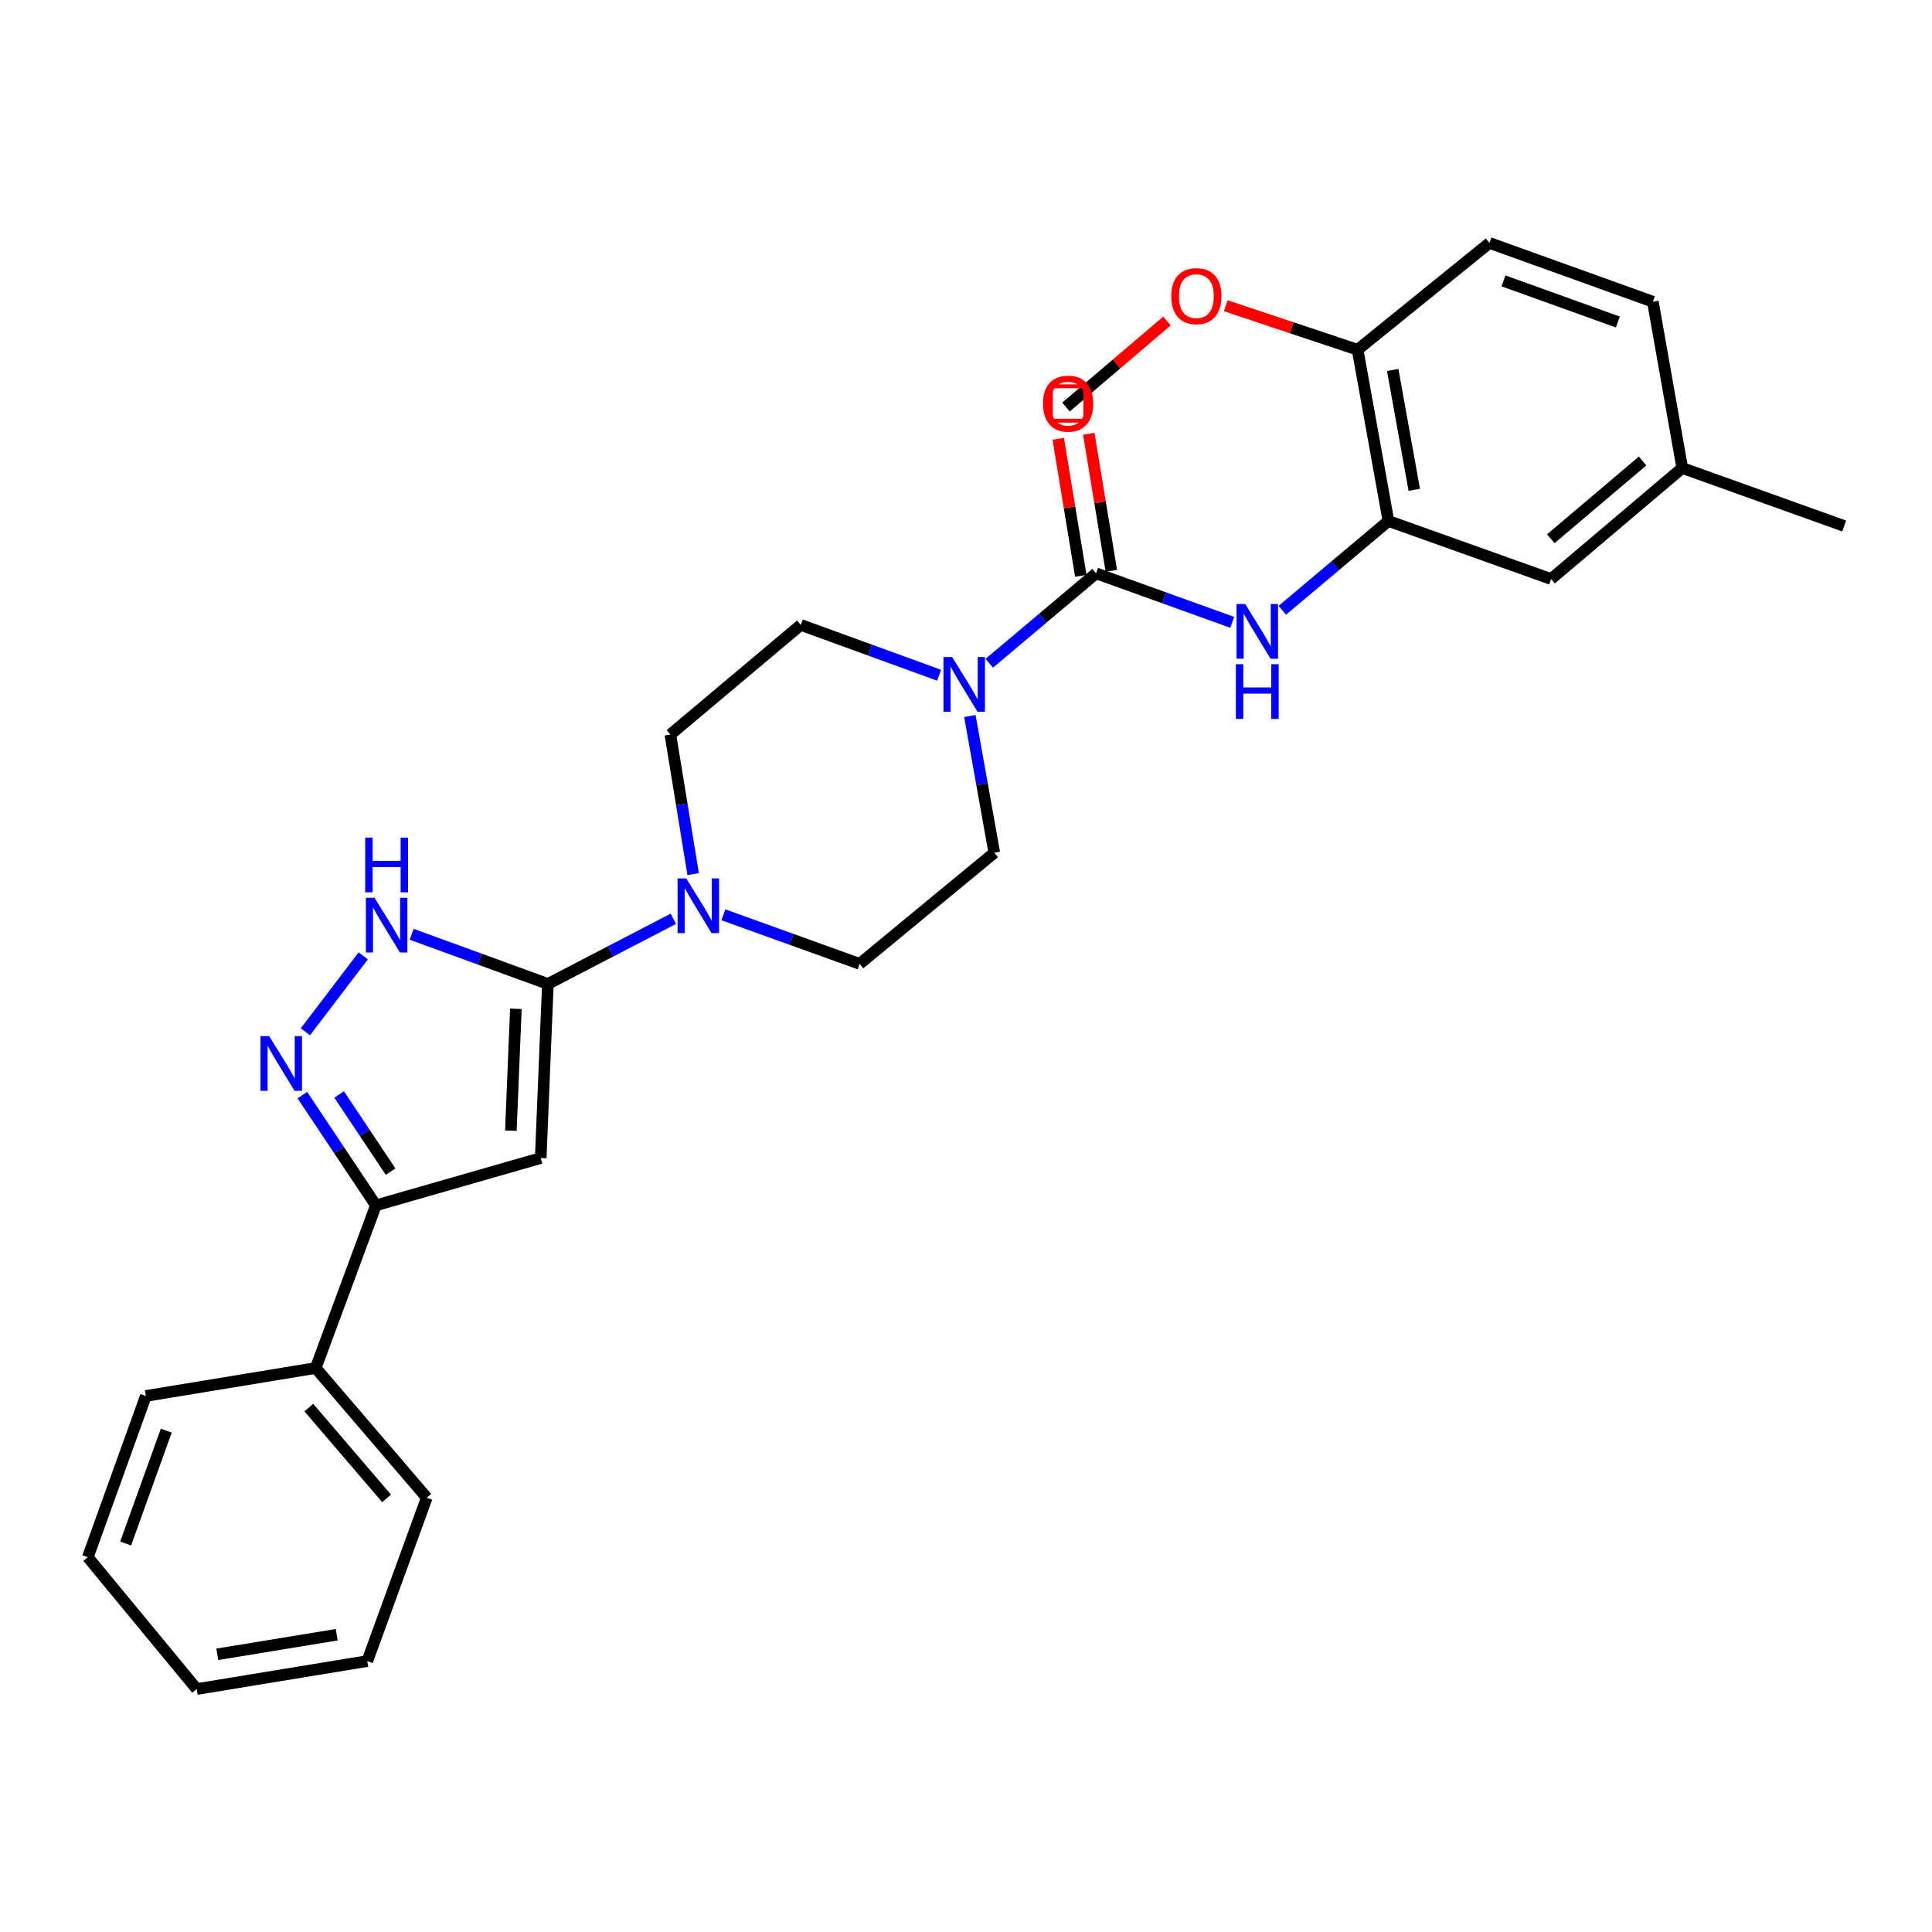 <?xml version='1.0' encoding='iso-8859-1'?>
<svg version='1.1' baseProfile='full'
              xmlns='http://www.w3.org/2000/svg'
                      xmlns:rdkit='http://www.rdkit.org/xml'
                      xmlns:xlink='http://www.w3.org/1999/xlink'
                  xml:space='preserve'
width='1000px' height='1000px' viewBox='0 0 1000 1000'>
<!-- END OF HEADER -->
<rect style='opacity:1.0;fill:#FFFFFF;stroke:none' width='1000' height='1000' x='0' y='0'> </rect>
<path class='bond-0' d='M 283.577,509.292 L 279.875,599.404' style='fill:none;fill-rule:evenodd;stroke:#000000;stroke-width:6px;stroke-linecap:butt;stroke-linejoin:miter;stroke-opacity:1' />
<path class='bond-0' d='M 267.014,522.151 L 264.422,585.229' style='fill:none;fill-rule:evenodd;stroke:#000000;stroke-width:6px;stroke-linecap:butt;stroke-linejoin:miter;stroke-opacity:1' />
<path class='bond-3' d='M 283.577,509.292 L 248.326,496.436' style='fill:none;fill-rule:evenodd;stroke:#000000;stroke-width:6px;stroke-linecap:butt;stroke-linejoin:miter;stroke-opacity:1' />
<path class='bond-3' d='M 248.326,496.436 L 213.076,483.579' style='fill:none;fill-rule:evenodd;stroke:#0000FF;stroke-width:6px;stroke-linecap:butt;stroke-linejoin:miter;stroke-opacity:1' />
<path class='bond-5' d='M 283.577,509.292 L 316.051,492.425' style='fill:none;fill-rule:evenodd;stroke:#000000;stroke-width:6px;stroke-linecap:butt;stroke-linejoin:miter;stroke-opacity:1' />
<path class='bond-5' d='M 316.051,492.425 L 348.525,475.557' style='fill:none;fill-rule:evenodd;stroke:#0000FF;stroke-width:6px;stroke-linecap:butt;stroke-linejoin:miter;stroke-opacity:1' />
<path class='bond-4' d='M 279.875,599.404 L 194.561,623.89' style='fill:none;fill-rule:evenodd;stroke:#000000;stroke-width:6px;stroke-linecap:butt;stroke-linejoin:miter;stroke-opacity:1' />
<path class='bond-1' d='M 567.326,296.751 L 539.685,320.029' style='fill:none;fill-rule:evenodd;stroke:#000000;stroke-width:6px;stroke-linecap:butt;stroke-linejoin:miter;stroke-opacity:1' />
<path class='bond-1' d='M 539.685,320.029 L 512.045,343.308' style='fill:none;fill-rule:evenodd;stroke:#0000FF;stroke-width:6px;stroke-linecap:butt;stroke-linejoin:miter;stroke-opacity:1' />
<path class='bond-7' d='M 567.326,296.751 L 602.569,309.438' style='fill:none;fill-rule:evenodd;stroke:#000000;stroke-width:6px;stroke-linecap:butt;stroke-linejoin:miter;stroke-opacity:1' />
<path class='bond-7' d='M 602.569,309.438 L 637.813,322.126' style='fill:none;fill-rule:evenodd;stroke:#0000FF;stroke-width:6px;stroke-linecap:butt;stroke-linejoin:miter;stroke-opacity:1' />
<path class='bond-9' d='M 575.23,295.449 L 569.392,259.991' style='fill:none;fill-rule:evenodd;stroke:#000000;stroke-width:6px;stroke-linecap:butt;stroke-linejoin:miter;stroke-opacity:1' />
<path class='bond-9' d='M 569.392,259.991 L 563.554,224.532' style='fill:none;fill-rule:evenodd;stroke:#FF0000;stroke-width:6px;stroke-linecap:butt;stroke-linejoin:miter;stroke-opacity:1' />
<path class='bond-9' d='M 559.421,298.052 L 553.583,262.593' style='fill:none;fill-rule:evenodd;stroke:#000000;stroke-width:6px;stroke-linecap:butt;stroke-linejoin:miter;stroke-opacity:1' />
<path class='bond-9' d='M 553.583,262.593 L 547.745,227.135' style='fill:none;fill-rule:evenodd;stroke:#FF0000;stroke-width:6px;stroke-linecap:butt;stroke-linejoin:miter;stroke-opacity:1' />
<path class='bond-2' d='M 158.077,534.048 L 188.01,494.746' style='fill:none;fill-rule:evenodd;stroke:#0000FF;stroke-width:6px;stroke-linecap:butt;stroke-linejoin:miter;stroke-opacity:1' />
<path class='bond-28' d='M 156.497,566.825 L 175.529,595.358' style='fill:none;fill-rule:evenodd;stroke:#0000FF;stroke-width:6px;stroke-linecap:butt;stroke-linejoin:miter;stroke-opacity:1' />
<path class='bond-28' d='M 175.529,595.358 L 194.561,623.89' style='fill:none;fill-rule:evenodd;stroke:#000000;stroke-width:6px;stroke-linecap:butt;stroke-linejoin:miter;stroke-opacity:1' />
<path class='bond-28' d='M 175.535,566.495 L 188.857,586.467' style='fill:none;fill-rule:evenodd;stroke:#0000FF;stroke-width:6px;stroke-linecap:butt;stroke-linejoin:miter;stroke-opacity:1' />
<path class='bond-28' d='M 188.857,586.467 L 202.179,606.44' style='fill:none;fill-rule:evenodd;stroke:#000000;stroke-width:6px;stroke-linecap:butt;stroke-linejoin:miter;stroke-opacity:1' />
<path class='bond-16' d='M 194.561,623.89 L 163.399,708.083' style='fill:none;fill-rule:evenodd;stroke:#000000;stroke-width:6px;stroke-linecap:butt;stroke-linejoin:miter;stroke-opacity:1' />
<path class='bond-13' d='M 358.781,452.433 L 352.884,416.314' style='fill:none;fill-rule:evenodd;stroke:#0000FF;stroke-width:6px;stroke-linecap:butt;stroke-linejoin:miter;stroke-opacity:1' />
<path class='bond-13' d='M 352.884,416.314 L 346.987,380.195' style='fill:none;fill-rule:evenodd;stroke:#000000;stroke-width:6px;stroke-linecap:butt;stroke-linejoin:miter;stroke-opacity:1' />
<path class='bond-14' d='M 374.417,473.504 L 409.674,486.2' style='fill:none;fill-rule:evenodd;stroke:#0000FF;stroke-width:6px;stroke-linecap:butt;stroke-linejoin:miter;stroke-opacity:1' />
<path class='bond-14' d='M 409.674,486.2 L 444.931,498.896' style='fill:none;fill-rule:evenodd;stroke:#000000;stroke-width:6px;stroke-linecap:butt;stroke-linejoin:miter;stroke-opacity:1' />
<path class='bond-6' d='M 501.999,370.605 L 508.32,405.997' style='fill:none;fill-rule:evenodd;stroke:#0000FF;stroke-width:6px;stroke-linecap:butt;stroke-linejoin:miter;stroke-opacity:1' />
<path class='bond-6' d='M 508.32,405.997 L 514.642,441.388' style='fill:none;fill-rule:evenodd;stroke:#000000;stroke-width:6px;stroke-linecap:butt;stroke-linejoin:miter;stroke-opacity:1' />
<path class='bond-29' d='M 486.084,349.504 L 450.292,336.479' style='fill:none;fill-rule:evenodd;stroke:#0000FF;stroke-width:6px;stroke-linecap:butt;stroke-linejoin:miter;stroke-opacity:1' />
<path class='bond-29' d='M 450.292,336.479 L 414.499,323.453' style='fill:none;fill-rule:evenodd;stroke:#000000;stroke-width:6px;stroke-linecap:butt;stroke-linejoin:miter;stroke-opacity:1' />
<path class='bond-8' d='M 663.729,315.884 L 691.188,292.77' style='fill:none;fill-rule:evenodd;stroke:#0000FF;stroke-width:6px;stroke-linecap:butt;stroke-linejoin:miter;stroke-opacity:1' />
<path class='bond-8' d='M 691.188,292.77 L 718.648,269.657' style='fill:none;fill-rule:evenodd;stroke:#000000;stroke-width:6px;stroke-linecap:butt;stroke-linejoin:miter;stroke-opacity:1' />
<path class='bond-10' d='M 718.648,269.657 L 702.698,181.022' style='fill:none;fill-rule:evenodd;stroke:#000000;stroke-width:6px;stroke-linecap:butt;stroke-linejoin:miter;stroke-opacity:1' />
<path class='bond-10' d='M 732.023,253.524 L 720.858,191.48' style='fill:none;fill-rule:evenodd;stroke:#000000;stroke-width:6px;stroke-linecap:butt;stroke-linejoin:miter;stroke-opacity:1' />
<path class='bond-15' d='M 718.648,269.657 L 802.858,299.706' style='fill:none;fill-rule:evenodd;stroke:#000000;stroke-width:6px;stroke-linecap:butt;stroke-linejoin:miter;stroke-opacity:1' />
<path class='bond-17' d='M 702.698,181.022 L 770.949,125.749' style='fill:none;fill-rule:evenodd;stroke:#000000;stroke-width:6px;stroke-linecap:butt;stroke-linejoin:miter;stroke-opacity:1' />
<path class='bond-20' d='M 702.698,181.022 L 668.57,169.644' style='fill:none;fill-rule:evenodd;stroke:#000000;stroke-width:6px;stroke-linecap:butt;stroke-linejoin:miter;stroke-opacity:1' />
<path class='bond-20' d='M 668.57,169.644 L 634.443,158.266' style='fill:none;fill-rule:evenodd;stroke:#FF0000;stroke-width:6px;stroke-linecap:butt;stroke-linejoin:miter;stroke-opacity:1' />
<path class='bond-11' d='M 414.499,323.453 L 346.987,380.195' style='fill:none;fill-rule:evenodd;stroke:#000000;stroke-width:6px;stroke-linecap:butt;stroke-linejoin:miter;stroke-opacity:1' />
<path class='bond-12' d='M 514.642,441.388 L 444.931,498.896' style='fill:none;fill-rule:evenodd;stroke:#000000;stroke-width:6px;stroke-linecap:butt;stroke-linejoin:miter;stroke-opacity:1' />
<path class='bond-18' d='M 802.858,299.706 L 870.727,242.233' style='fill:none;fill-rule:evenodd;stroke:#000000;stroke-width:6px;stroke-linecap:butt;stroke-linejoin:miter;stroke-opacity:1' />
<path class='bond-18' d='M 802.685,278.858 L 850.193,238.628' style='fill:none;fill-rule:evenodd;stroke:#000000;stroke-width:6px;stroke-linecap:butt;stroke-linejoin:miter;stroke-opacity:1' />
<path class='bond-21' d='M 163.399,708.083 L 220.898,775.212' style='fill:none;fill-rule:evenodd;stroke:#000000;stroke-width:6px;stroke-linecap:butt;stroke-linejoin:miter;stroke-opacity:1' />
<path class='bond-21' d='M 159.856,728.574 L 200.105,775.565' style='fill:none;fill-rule:evenodd;stroke:#000000;stroke-width:6px;stroke-linecap:butt;stroke-linejoin:miter;stroke-opacity:1' />
<path class='bond-22' d='M 163.399,708.083 L 75.495,722.546' style='fill:none;fill-rule:evenodd;stroke:#000000;stroke-width:6px;stroke-linecap:butt;stroke-linejoin:miter;stroke-opacity:1' />
<path class='bond-31' d='M 770.949,125.749 L 855.515,156.163' style='fill:none;fill-rule:evenodd;stroke:#000000;stroke-width:6px;stroke-linecap:butt;stroke-linejoin:miter;stroke-opacity:1' />
<path class='bond-31' d='M 778.212,145.387 L 837.408,166.677' style='fill:none;fill-rule:evenodd;stroke:#000000;stroke-width:6px;stroke-linecap:butt;stroke-linejoin:miter;stroke-opacity:1' />
<path class='bond-19' d='M 870.727,242.233 L 855.515,156.163' style='fill:none;fill-rule:evenodd;stroke:#000000;stroke-width:6px;stroke-linecap:butt;stroke-linejoin:miter;stroke-opacity:1' />
<path class='bond-23' d='M 870.727,242.233 L 954.545,272.256' style='fill:none;fill-rule:evenodd;stroke:#000000;stroke-width:6px;stroke-linecap:butt;stroke-linejoin:miter;stroke-opacity:1' />
<path class='bond-24' d='M 604.027,166.157 L 577.888,188.419' style='fill:none;fill-rule:evenodd;stroke:#FF0000;stroke-width:6px;stroke-linecap:butt;stroke-linejoin:miter;stroke-opacity:1' />
<path class='bond-24' d='M 577.888,188.419 L 551.749,210.68' style='fill:none;fill-rule:evenodd;stroke:#000000;stroke-width:6px;stroke-linecap:butt;stroke-linejoin:miter;stroke-opacity:1' />
<path class='bond-25' d='M 220.898,775.212 L 190.11,859.77' style='fill:none;fill-rule:evenodd;stroke:#000000;stroke-width:6px;stroke-linecap:butt;stroke-linejoin:miter;stroke-opacity:1' />
<path class='bond-26' d='M 75.495,722.546 L 45.455,806.009' style='fill:none;fill-rule:evenodd;stroke:#000000;stroke-width:6px;stroke-linecap:butt;stroke-linejoin:miter;stroke-opacity:1' />
<path class='bond-26' d='M 86.063,740.492 L 65.035,798.915' style='fill:none;fill-rule:evenodd;stroke:#000000;stroke-width:6px;stroke-linecap:butt;stroke-linejoin:miter;stroke-opacity:1' />
<path class='bond-30' d='M 190.11,859.77 L 101.814,874.251' style='fill:none;fill-rule:evenodd;stroke:#000000;stroke-width:6px;stroke-linecap:butt;stroke-linejoin:miter;stroke-opacity:1' />
<path class='bond-30' d='M 174.273,846.132 L 112.466,856.269' style='fill:none;fill-rule:evenodd;stroke:#000000;stroke-width:6px;stroke-linecap:butt;stroke-linejoin:miter;stroke-opacity:1' />
<path class='bond-27' d='M 45.455,806.009 L 101.814,874.251' style='fill:none;fill-rule:evenodd;stroke:#000000;stroke-width:6px;stroke-linecap:butt;stroke-linejoin:miter;stroke-opacity:1' />
<path  class='atom-3' d='M 139.32 536.299
L 148.6 551.299
Q 149.52 552.779, 151 555.459
Q 152.48 558.139, 152.56 558.299
L 152.56 536.299
L 156.32 536.299
L 156.32 564.619
L 152.44 564.619
L 142.48 548.219
Q 141.32 546.299, 140.08 544.099
Q 138.88 541.899, 138.52 541.219
L 138.52 564.619
L 134.84 564.619
L 134.84 536.299
L 139.32 536.299
' fill='#0000FF'/>
<path  class='atom-4' d='M 193.855 464.692
L 203.135 479.692
Q 204.055 481.172, 205.535 483.852
Q 207.015 486.532, 207.095 486.692
L 207.095 464.692
L 210.855 464.692
L 210.855 493.012
L 206.975 493.012
L 197.015 476.612
Q 195.855 474.692, 194.615 472.492
Q 193.415 470.292, 193.055 469.612
L 193.055 493.012
L 189.375 493.012
L 189.375 464.692
L 193.855 464.692
' fill='#0000FF'/>
<path  class='atom-4' d='M 189.035 433.54
L 192.875 433.54
L 192.875 445.58
L 207.355 445.58
L 207.355 433.54
L 211.195 433.54
L 211.195 461.86
L 207.355 461.86
L 207.355 448.78
L 192.875 448.78
L 192.875 461.86
L 189.035 461.86
L 189.035 433.54
' fill='#0000FF'/>
<path  class='atom-6' d='M 355.199 454.678
L 364.479 469.678
Q 365.399 471.158, 366.879 473.838
Q 368.359 476.518, 368.439 476.678
L 368.439 454.678
L 372.199 454.678
L 372.199 482.998
L 368.319 482.998
L 358.359 466.598
Q 357.199 464.678, 355.959 462.478
Q 354.759 460.278, 354.399 459.598
L 354.399 482.998
L 350.719 482.998
L 350.719 454.678
L 355.199 454.678
' fill='#0000FF'/>
<path  class='atom-7' d='M 492.814 340.072
L 502.094 355.072
Q 503.014 356.552, 504.494 359.232
Q 505.974 361.912, 506.054 362.072
L 506.054 340.072
L 509.814 340.072
L 509.814 368.392
L 505.934 368.392
L 495.974 351.992
Q 494.814 350.072, 493.574 347.872
Q 492.374 345.672, 492.014 344.992
L 492.014 368.392
L 488.334 368.392
L 488.334 340.072
L 492.814 340.072
' fill='#0000FF'/>
<path  class='atom-8' d='M 644.51 312.631
L 653.79 327.631
Q 654.71 329.111, 656.19 331.791
Q 657.67 334.471, 657.75 334.631
L 657.75 312.631
L 661.51 312.631
L 661.51 340.951
L 657.63 340.951
L 647.67 324.551
Q 646.51 322.631, 645.27 320.431
Q 644.07 318.231, 643.71 317.551
L 643.71 340.951
L 640.03 340.951
L 640.03 312.631
L 644.51 312.631
' fill='#0000FF'/>
<path  class='atom-8' d='M 639.69 343.783
L 643.53 343.783
L 643.53 355.823
L 658.01 355.823
L 658.01 343.783
L 661.85 343.783
L 661.85 372.103
L 658.01 372.103
L 658.01 359.023
L 643.53 359.023
L 643.53 372.103
L 639.69 372.103
L 639.69 343.783
' fill='#0000FF'/>
<path  class='atom-10' d='M 539.853 208.926
Q 539.853 202.126, 543.213 198.326
Q 546.573 194.526, 552.853 194.526
Q 559.133 194.526, 562.493 198.326
Q 565.853 202.126, 565.853 208.926
Q 565.853 215.806, 562.453 219.726
Q 559.053 223.606, 552.853 223.606
Q 546.613 223.606, 543.213 219.726
Q 539.853 215.846, 539.853 208.926
M 552.853 220.406
Q 557.173 220.406, 559.493 217.526
Q 561.853 214.606, 561.853 208.926
Q 561.853 203.366, 559.493 200.566
Q 557.173 197.726, 552.853 197.726
Q 548.533 197.726, 546.173 200.526
Q 543.853 203.326, 543.853 208.926
Q 543.853 214.646, 546.173 217.526
Q 548.533 220.406, 552.853 220.406
' fill='#FF0000'/>
<path  class='atom-21' d='M 606.244 153.279
Q 606.244 146.479, 609.604 142.679
Q 612.964 138.879, 619.244 138.879
Q 625.524 138.879, 628.884 142.679
Q 632.244 146.479, 632.244 153.279
Q 632.244 160.159, 628.844 164.079
Q 625.444 167.959, 619.244 167.959
Q 613.004 167.959, 609.604 164.079
Q 606.244 160.199, 606.244 153.279
M 619.244 164.759
Q 623.564 164.759, 625.884 161.879
Q 628.244 158.959, 628.244 153.279
Q 628.244 147.719, 625.884 144.919
Q 623.564 142.079, 619.244 142.079
Q 614.924 142.079, 612.564 144.879
Q 610.244 147.679, 610.244 153.279
Q 610.244 158.999, 612.564 161.879
Q 614.924 164.759, 619.244 164.759
' fill='#FF0000'/>
<path d='M 543.952,217.747 L 543.952,199.946 L 561.754,199.946 L 561.754,217.747 L 543.952,217.747' style='fill:none;stroke:#FF0000;stroke-width:2px;stroke-linecap:butt;stroke-linejoin:miter;stroke-opacity:1;' />
</svg>

